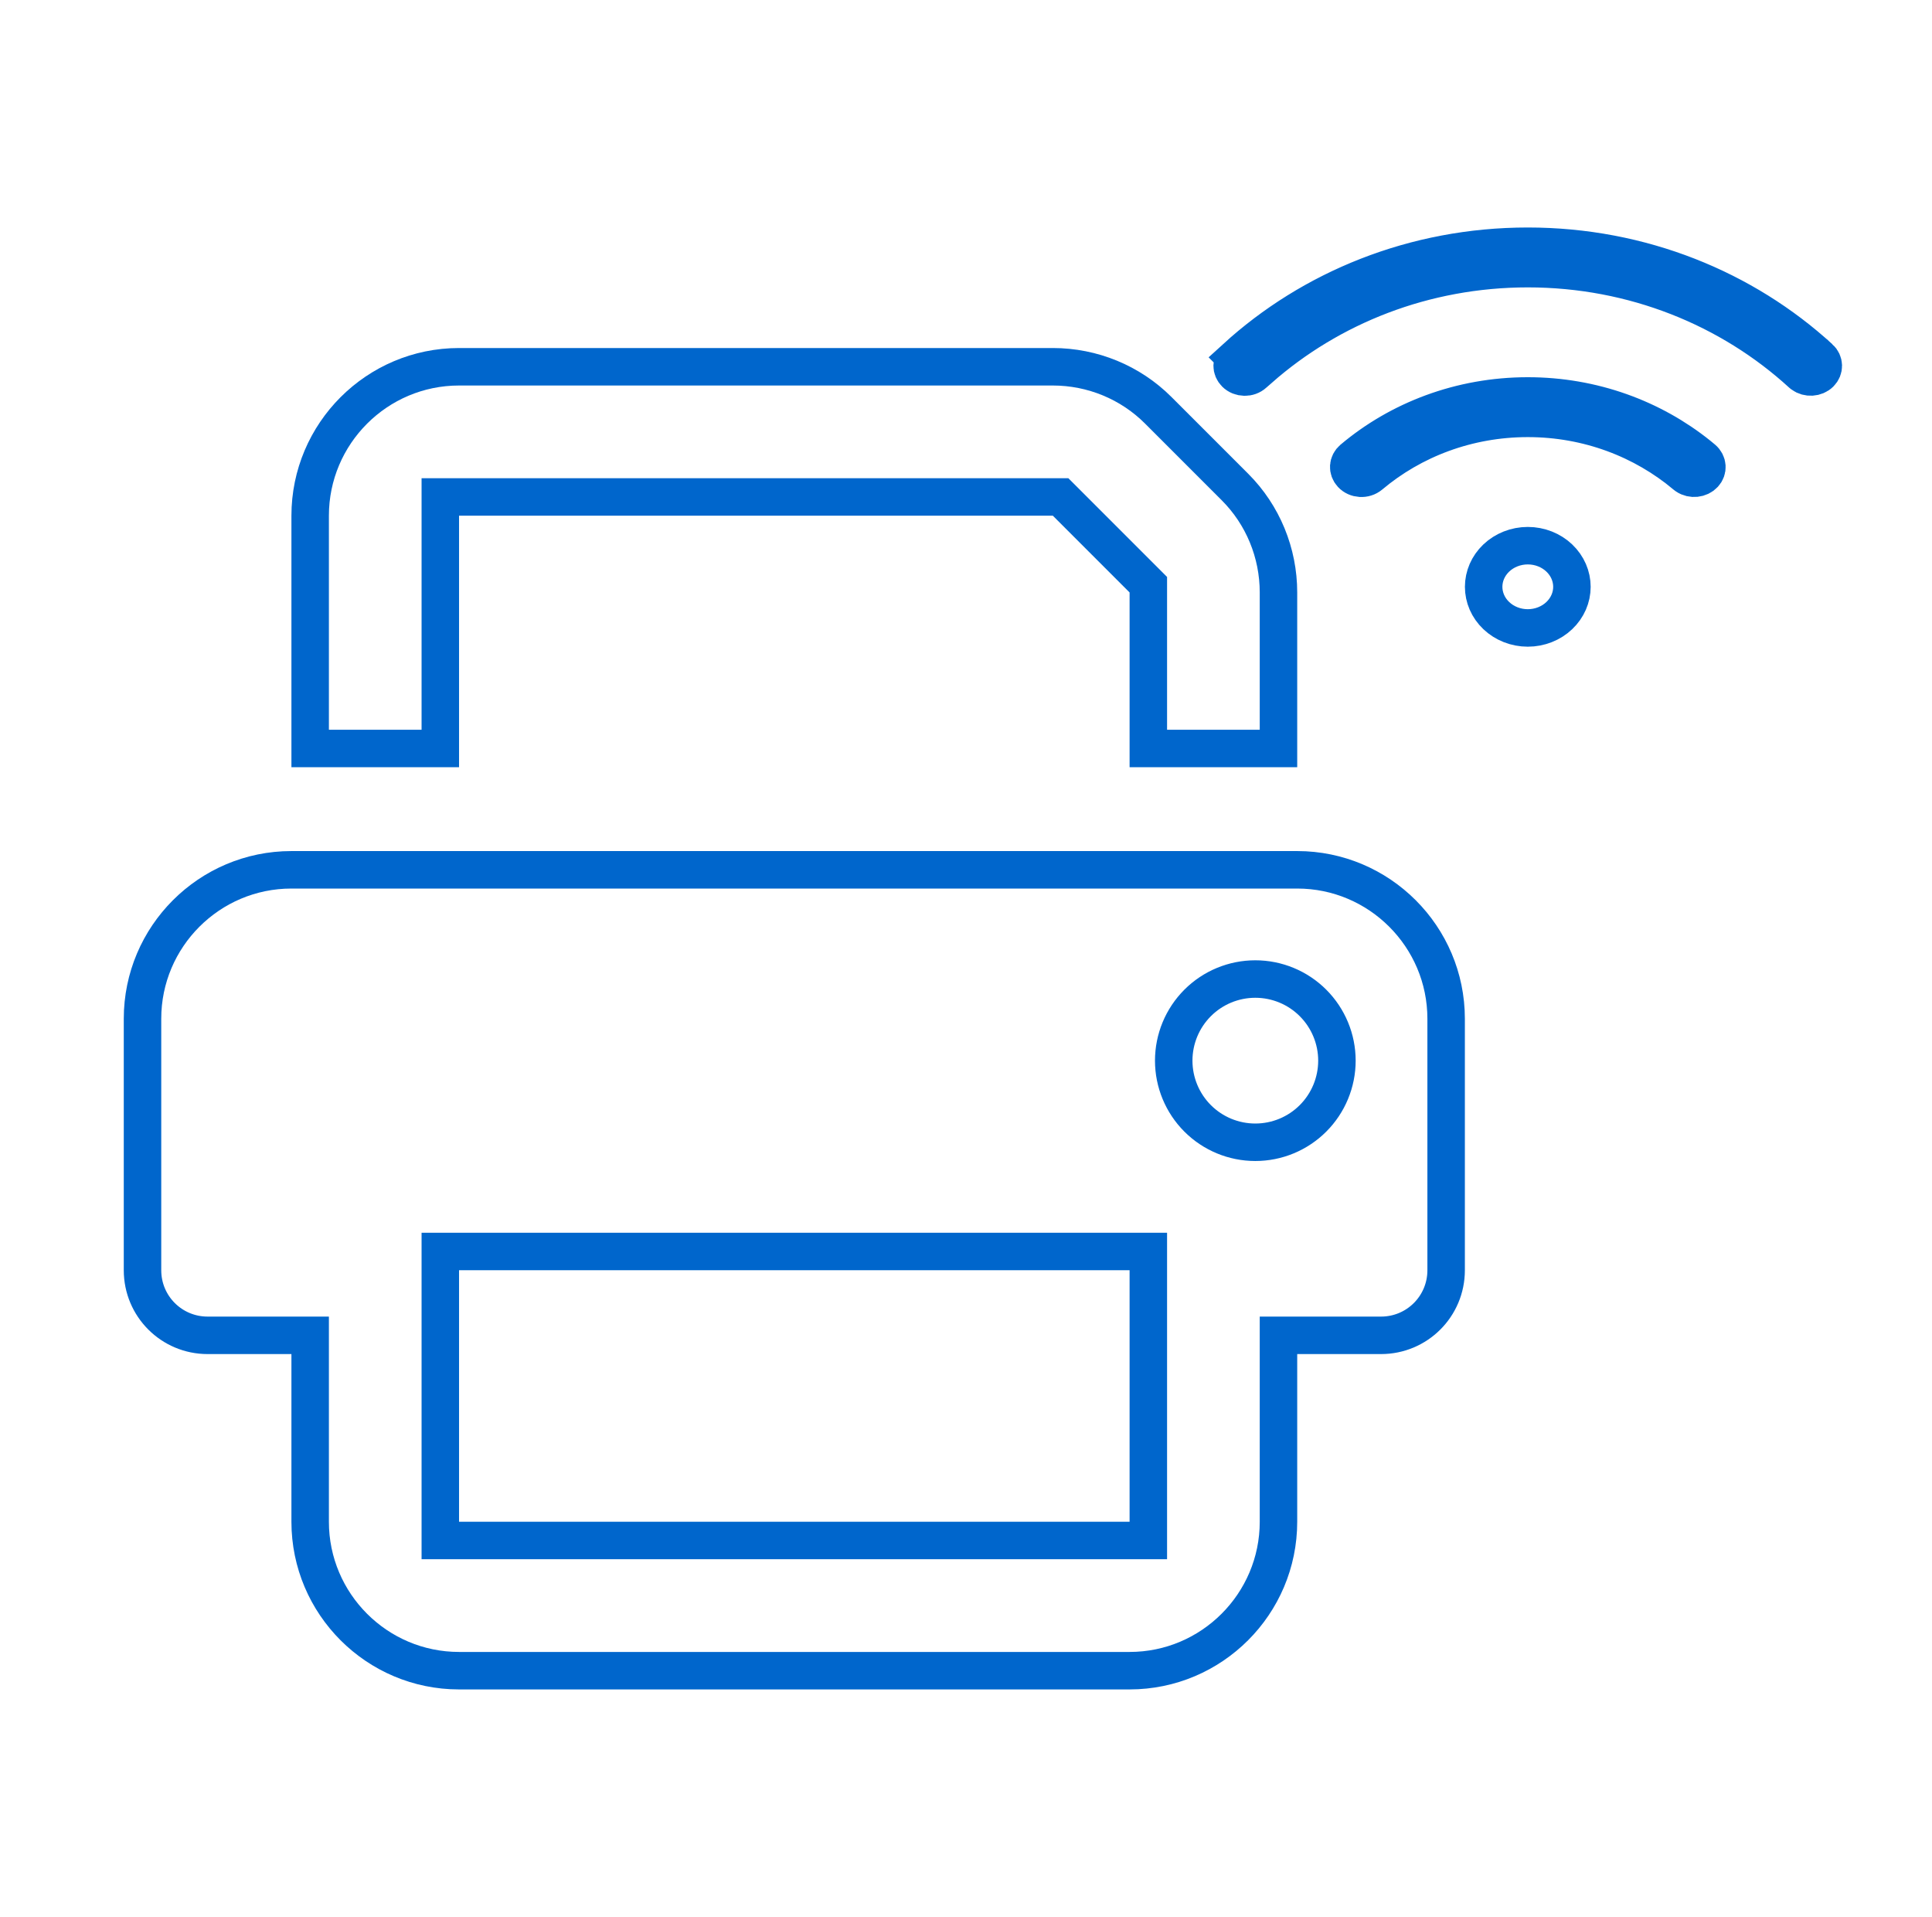 <svg width="126" height="125" viewBox="0 0 126 125" fill="none" xmlns="http://www.w3.org/2000/svg">
<path d="M99.638 35.579C100.42 35.579 101.159 35.875 101.695 36.386C102.228 36.894 102.517 37.57 102.517 38.261C102.517 38.953 102.228 39.629 101.695 40.136C101.159 40.647 100.42 40.943 99.638 40.943C98.856 40.943 98.117 40.647 97.581 40.136C97.048 39.629 96.76 38.953 96.76 38.261C96.76 37.57 97.048 36.894 97.581 36.386C98.117 35.876 98.856 35.579 99.638 35.579ZM99.638 25.817C103.886 25.817 107.776 27.277 110.777 29.687L111.064 29.924C111.384 30.196 111.399 30.629 111.135 30.913C110.851 31.218 110.345 31.273 109.988 31.032L109.918 30.979C107.166 28.67 103.573 27.28 99.645 27.278C95.709 27.278 92.112 28.668 89.365 30.979C89.002 31.283 88.449 31.239 88.151 30.916C87.876 30.618 87.9 30.191 88.217 29.925L88.219 29.923C91.25 27.372 95.252 25.817 99.638 25.817ZM99.638 16.055C107.043 16.055 113.752 18.837 118.681 23.349H118.682C118.981 23.624 118.988 24.056 118.703 24.338C118.408 24.63 117.901 24.664 117.556 24.41L117.49 24.355C112.847 20.115 106.558 17.516 99.638 17.516C92.892 17.517 86.747 19.986 82.142 24.038H82.124L81.774 24.362C81.44 24.67 80.886 24.657 80.57 24.341C80.281 24.052 80.287 23.621 80.592 23.34L80.591 23.339C85.526 18.834 92.236 16.055 99.638 16.055Z" stroke="#0066CC" stroke-width="2.444"/>
<path d="M19.005 56.713H84.602C89.957 56.713 94.312 61.068 94.313 66.423V82.822C94.313 85.171 92.416 87.066 90.068 87.066H83.379V99.222C83.379 104.577 79.024 108.932 73.669 108.932H29.938C24.583 108.932 20.228 104.577 20.228 99.222V87.066H13.539C11.191 87.066 9.294 85.171 9.294 82.822V66.423C9.294 61.068 13.65 56.713 19.005 56.713ZM28.716 100.443H74.891V81.6H28.716V100.443ZM81.868 63.835C80.457 63.835 79.104 64.395 78.106 65.393C77.108 66.391 76.547 67.745 76.547 69.156C76.547 70.567 77.108 71.922 78.106 72.92C79.104 73.918 80.457 74.478 81.868 74.478C83.28 74.478 84.633 73.918 85.631 72.92C86.629 71.922 87.191 70.567 87.191 69.156C87.191 67.745 86.629 66.391 85.631 65.393C84.633 64.395 83.28 63.835 81.868 63.835ZM74.891 38.124L69.17 32.403H28.716V48.802H20.228V33.625C20.228 28.27 24.583 23.914 29.938 23.914H68.663C71.246 23.914 73.72 24.932 75.538 26.751L80.543 31.756C82.362 33.574 83.379 36.047 83.379 38.63V48.802H74.891V38.124Z" stroke="#0066CC" stroke-width="2.444"/>
</svg>
